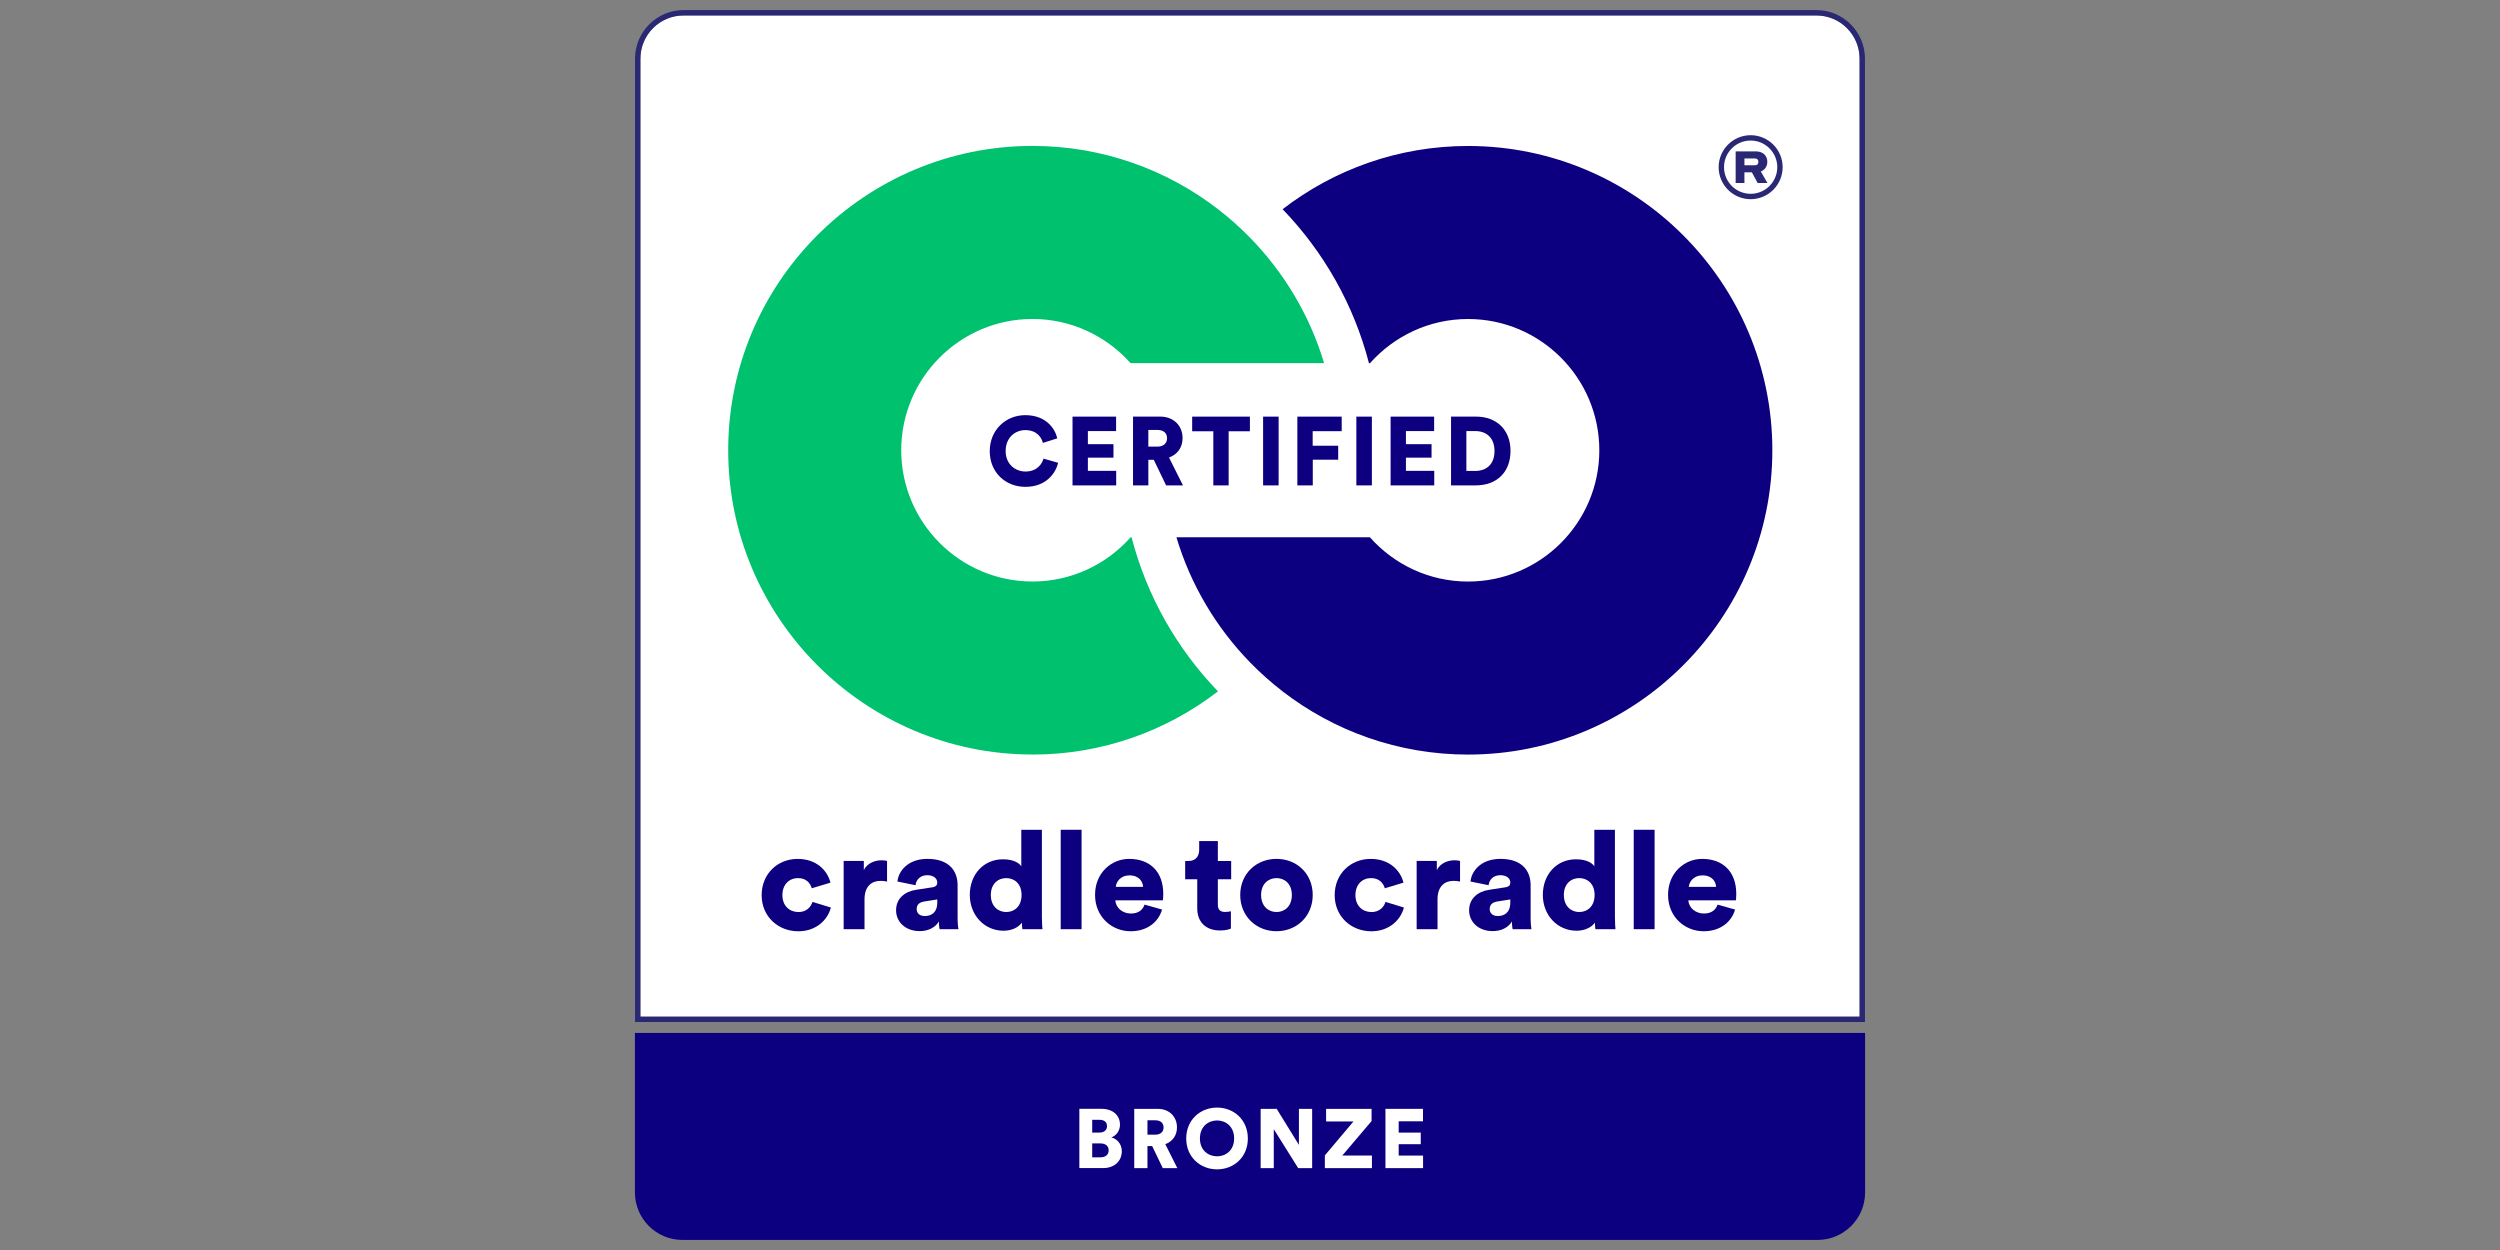 <?xml version="1.0" encoding="UTF-8"?>
<svg xmlns="http://www.w3.org/2000/svg" id="Ebene_1" data-name="Ebene 1" viewBox="0 0 1000 500">
  <rect x="0" y="0" width="1000" height="500" fill="#808080" stroke="none"/>
  <defs>
    <style>
      .cls-1 {
        fill: #fff;
      }

      .cls-2 {
        fill: #2a2775;
      }

      .cls-3 {
        fill: #0d0080;
      }

      .cls-4 {
        fill: #00c16d;
      }
    </style>
  </defs>
  <path class="cls-1" d="m256.16,23.47c0-9.55,7.74-17.29,17.29-17.29h453.1c9.55,0,17.29,7.74,17.29,17.29v383.19h-487.68V23.47h0Z"></path>
  <path class="cls-2" d="m256.16,23.47c0-9.55,7.74-17.29,17.29-17.29h453.1c9.55,0,17.29,7.74,17.29,17.29v383.19h-487.68V23.47h0Zm489.83,385.34V23.47c0-10.72-8.72-19.44-19.44-19.44h-453.1c-10.72,0-19.44,8.72-19.44,19.44v385.34h491.98Z"></path>
  <path class="cls-3" d="m253.97,476.96c0,10.49,8.53,19.02,19.02,19.02h454.03c10.49,0,19.02-8.53,19.02-19.02v-63.78H253.97v63.78h0Z"></path>
  <path class="cls-4" d="m413,301.83c27.9,0,53.63-9.44,74.19-25.29-16.38-16.98-28.48-38.11-34.57-61.64h-.36c-9.63,10.85-23.65,17.71-39.26,17.71-28.95,0-52.51-23.56-52.51-52.51s23.55-52.51,52.51-52.51c15.59,0,29.59,6.85,39.22,17.67h77.42c-5.71-19.06-15.97-36.18-29.52-50.08-2.01-2.06-4.1-4.06-6.25-5.98-2.16-1.92-4.39-3.77-6.68-5.54-20.55-15.85-46.29-25.29-74.19-25.29-67.12,0-121.72,54.6-121.72,121.72s54.6,121.72,121.72,121.72h0Z"></path>
  <path class="cls-3" d="m410.11,172.04c4.85,0,6.6,3.22,7.02,5.12l5.78-1.82c-.89-3.96-4.54-9.28-12.81-9.28-7.68,0-14.2,5.82-14.2,14.4s6.36,14.28,14.28,14.28c8.54,0,12.19-5.82,13.08-9.62l-5.86-1.67c-.54,1.98-2.44,5.16-7.22,5.16-4.11,0-7.92-2.99-7.92-8.15,0-5.78,4.15-8.42,7.84-8.42h0Z"></path>
  <polygon class="cls-3" points="446.44 172.43 446.44 166.65 429.01 166.65 429.01 194.16 446.48 194.16 446.48 188.34 435.15 188.34 435.15 183.06 445.39 183.06 445.39 177.67 435.15 177.67 435.15 172.43 446.44 172.43 446.44 172.43"></polygon>
  <path class="cls-3" d="m462.94,178.64h-3.61v-6.67h3.61c2.52,0,3.88,1.28,3.88,3.34,0,1.94-1.36,3.34-3.88,3.34h0Zm10.09-3.38c0-4.89-3.49-8.62-8.92-8.62h-10.9v27.51h6.13v-10.24h2.17l4.93,10.24h6.75l-5.59-11.14c3.38-1.2,5.43-4.04,5.43-7.76h0Z"></path>
  <polygon class="cls-3" points="491.46 194.16 491.46 172.51 499.96 172.51 499.96 166.65 476.87 166.65 476.87 172.51 485.33 172.51 485.33 194.16 491.46 194.16 491.46 194.16"></polygon>
  <polygon class="cls-3" points="511.45 194.16 511.45 166.65 505.24 166.65 505.24 194.16 511.45 194.16 511.45 194.16"></polygon>
  <polygon class="cls-3" points="536.68 172.47 536.68 166.65 518.94 166.65 518.94 194.16 525.11 194.16 525.11 183.88 535.28 183.88 535.28 178.29 525.07 178.29 525.07 172.47 536.68 172.47 536.68 172.47"></polygon>
  <polygon class="cls-3" points="548.75 166.65 542.54 166.65 542.54 194.16 548.75 194.16 548.75 166.65 548.75 166.65"></polygon>
  <polygon class="cls-3" points="573.66 172.43 573.66 166.65 556.24 166.65 556.24 194.16 573.7 194.16 573.7 188.34 562.37 188.34 562.37 183.06 572.62 183.06 572.62 177.67 562.37 177.67 562.37 172.43 573.66 172.43 573.66 172.43"></polygon>
  <path class="cls-3" d="m586.55,188.38v-15.95h3.57c4.23,0,7.68,2.48,7.68,7.99s-3.45,7.96-7.68,7.96h-3.57Zm17.66-7.96c0-8.5-5.55-13.78-13.82-13.78h-9.97v27.51h9.93c8.31,0,13.85-5.24,13.85-13.74h0Z"></path>
  <path class="cls-3" d="m319.33,364.81c-3.46,0-6.37-2.42-6.37-6.76s2.8-6.81,6.26-6.81c3.24,0,4.89,1.98,5.49,4.07l7.47-2.25c-1.21-4.89-5.6-9.5-13.13-9.5-8.02,0-14.39,5.99-14.39,14.5s6.54,14.45,14.67,14.45c7.31,0,11.81-4.72,13.02-9.5l-7.36-2.25c-.6,2.03-2.42,4.07-5.66,4.07h0Z"></path>
  <path class="cls-3" d="m345.53,348.06v-3.68h-8.07v27.3h8.35v-11.92c0-5.44,3.02-7.41,6.37-7.41.82,0,1.7.05,2.64.27v-8.24c-.55-.16-1.37-.27-2.2-.27-2.2,0-5.66.88-7.09,3.95h0Z"></path>
  <path class="cls-3" d="m402.48,364.81c-3.24,0-6.15-2.31-6.15-6.81s2.91-6.76,6.15-6.76,6.15,2.2,6.15,6.76-2.91,6.81-6.15,6.81h0Zm14.28-32.9h-8.24v14.61c-.66-1.04-2.69-2.8-7.36-2.8-7.74,0-13.24,6.1-13.24,14.23s5.82,14.34,13.51,14.34c3.3,0,6.04-1.37,7.31-3.24,0,1.1.16,2.31.22,2.64h8.02c-.05-.6-.22-2.42-.22-4.89v-34.88h0Z"></path>
  <path class="cls-3" d="m446.31,354.76c.16-2.03,1.92-4.61,5.44-4.61,3.95,0,5.38,2.53,5.49,4.61h-10.93Zm5.33-11.2c-7.09,0-13.62,5.6-13.62,14.39s6.7,14.55,14.22,14.55c6.92,0,11.26-3.95,12.58-8.68l-6.98-1.98c-.77,2.14-2.47,3.57-5.49,3.57-3.24,0-6.04-2.2-6.21-5.27h19c.06-.17.17-1.43.17-2.58,0-8.79-5.22-14.01-13.68-14.01h0Z"></path>
  <path class="cls-3" d="m510.59,364.81c-3.13,0-6.15-2.25-6.15-6.81s3.02-6.76,6.15-6.76,6.15,2.14,6.15,6.76-2.97,6.81-6.15,6.81h0Zm0-21.26c-8.13,0-14.5,5.99-14.5,14.44s6.37,14.5,14.5,14.5,14.5-6.04,14.5-14.5-6.32-14.44-14.5-14.44h0Z"></path>
  <path class="cls-3" d="m548.54,364.81c-3.46,0-6.37-2.42-6.37-6.76s2.8-6.81,6.26-6.81c3.24,0,4.89,1.98,5.49,4.07l7.47-2.25c-1.21-4.89-5.6-9.5-13.13-9.5-8.02,0-14.39,5.99-14.39,14.5s6.54,14.45,14.67,14.45c7.3,0,11.81-4.72,13.02-9.5l-7.36-2.25c-.6,2.03-2.42,4.07-5.66,4.07h0Z"></path>
  <path class="cls-3" d="m574.73,348.06v-3.68h-8.07v27.3h8.35v-11.92c0-5.44,3.02-7.41,6.37-7.41.82,0,1.7.05,2.64.27v-8.24c-.55-.16-1.37-.27-2.2-.27-2.2,0-5.66.88-7.08,3.95h0Z"></path>
  <path class="cls-3" d="m604.12,360.97c0,4.23-2.53,5.44-5,5.44-2.31,0-3.24-1.37-3.24-2.8,0-1.92,1.32-2.75,3.08-3.02l5.16-.82v1.21h0Zm8.13-6.87c0-5.6-3.24-10.55-12.08-10.55-8.02,0-11.64,5.16-11.97,9.06l7.25,1.48c.16-2.03,1.76-4.01,4.67-4.01,2.64,0,4.01,1.37,4.01,2.97,0,.93-.49,1.65-1.98,1.87l-6.43.99c-4.5.66-8.08,3.41-8.08,8.24,0,4.34,3.46,8.29,9.45,8.29,3.62,0,6.26-1.54,7.69-3.84,0,1.87.22,2.86.27,3.08h7.53c-.05-.27-.33-2.09-.33-4.23v-13.35h0Z"></path>
  <path class="cls-3" d="m631.69,364.81c-3.24,0-6.15-2.31-6.15-6.81s2.91-6.76,6.15-6.76,6.15,2.2,6.15,6.76-2.91,6.81-6.15,6.81h0Zm14.28-32.9h-8.24v14.61c-.66-1.04-2.69-2.8-7.36-2.8-7.74,0-13.24,6.1-13.24,14.23s5.82,14.34,13.51,14.34c3.3,0,6.04-1.37,7.31-3.24,0,1.1.17,2.31.22,2.64h8.02c-.05-.6-.22-2.42-.22-4.89v-34.88h0Z"></path>
  <path class="cls-3" d="m675.51,354.76c.17-2.03,1.92-4.61,5.44-4.61,3.95,0,5.38,2.53,5.49,4.61h-10.93Zm5.33-11.2c-7.08,0-13.62,5.6-13.62,14.39s6.7,14.55,14.23,14.55c6.92,0,11.26-3.95,12.58-8.68l-6.98-1.98c-.77,2.14-2.47,3.57-5.49,3.57-3.24,0-6.04-2.2-6.21-5.27h19c.06-.17.16-1.43.16-2.58,0-8.79-5.22-14.01-13.68-14.01h0Z"></path>
  <path class="cls-3" d="m374.91,360.97c0,4.23-2.53,5.44-5,5.44-2.31,0-3.24-1.37-3.24-2.8,0-1.92,1.32-2.75,3.08-3.02l5.16-.82v1.21h0Zm8.13-6.87c0-5.6-3.24-10.55-12.08-10.55-8.02,0-11.65,5.16-11.98,9.06l7.25,1.48c.16-2.03,1.76-4.01,4.67-4.01,2.63,0,4.01,1.37,4.01,2.97,0,.93-.49,1.65-1.98,1.87l-6.43.99c-4.5.66-8.07,3.41-8.07,8.24,0,4.34,3.46,8.29,9.45,8.29,3.62,0,6.26-1.54,7.69-3.84,0,1.87.22,2.86.27,3.08h7.53c-.06-.27-.33-2.09-.33-4.23v-13.35h0Z"></path>
  <polygon class="cls-3" points="424.28 371.68 432.63 371.68 432.63 331.91 424.28 331.91 424.28 371.68 424.28 371.68"></polygon>
  <path class="cls-3" d="m487.14,336.42h-7.47v3.52c0,2.52-1.37,4.45-4.23,4.45h-1.37v7.31h4.83v11.7c0,5.44,3.46,8.79,9.12,8.79,2.64,0,4.01-.6,4.34-.77v-6.92c-.49.11-1.32.28-2.2.28-1.81,0-3.02-.6-3.02-2.86v-10.22h5.33v-7.31h-5.33v-7.96h0Z"></path>
  <polygon class="cls-3" points="653.49 371.68 661.84 371.68 661.84 331.91 653.49 331.91 653.49 371.68 653.49 371.68"></polygon>
  <path class="cls-3" d="m587.23,58.39c-27.9,0-53.63,9.44-74.19,25.29,16.37,16.97,28.46,38.08,34.55,61.59h.41c9.63-10.82,23.63-17.67,39.22-17.67,28.95,0,52.51,23.55,52.51,52.51s-23.55,52.51-52.51,52.51c-15.61,0-29.63-6.86-39.26-17.71h-77.39c5.71,19.08,15.97,36.21,29.53,50.12,2.01,2.06,4.1,4.06,6.25,5.97,2.16,1.92,4.39,3.77,6.68,5.54,20.55,15.85,46.29,25.29,74.19,25.29,67.12,0,121.72-54.6,121.72-121.72s-54.61-121.72-121.72-121.72h0Z"></path>
  <path class="cls-2" d="m700.26,77.52c-5.88,0-10.65-4.77-10.65-10.65s4.77-10.65,10.65-10.65,10.65,4.77,10.65,10.65-4.77,10.65-10.65,10.65h0Zm0-23.44c-7.06,0-12.8,5.74-12.8,12.8s5.74,12.8,12.8,12.8,12.8-5.74,12.8-12.8-5.74-12.8-12.8-12.8h0Z"></path>
  <path class="cls-2" d="m697.77,66.13v-2.75h4.09c.99,0,1.48.46,1.48,1.38s-.49,1.36-1.48,1.36h-4.09Zm7.03,2.24c.71-.38,1.24-.88,1.59-1.51s.53-1.32.53-2.09c0-.83-.18-1.56-.54-2.19-.36-.63-.89-1.13-1.6-1.49-.71-.36-1.57-.54-2.58-.54h-7.94v12.66h3.51v-4.27h2.99l2.3,4.27h3.92l-2.67-4.62c.17-.07.34-.14.5-.22h0Z"></path>
  <path class="cls-1" d="m440.19,462.93c2.04,0,3.28-1.07,3.28-2.78s-1.2-2.78-3.28-2.78h-3.31v5.55h3.31Zm-.43-9.9c1.84,0,3.04-.97,3.04-2.57s-1.04-2.54-3.11-2.54h-2.81v5.12h2.88Zm.84-9.5c4.68,0,7.39,2.71,7.39,6.35,0,2.44-1.54,4.45-3.48,5.08,2.14.5,4.21,2.47,4.21,5.55,0,3.88-2.94,6.72-7.42,6.72h-9.56v-23.71h8.86,0Z"></path>
  <path class="cls-1" d="m462.09,453.87c2.17,0,3.34-1.2,3.34-2.88,0-1.77-1.17-2.88-3.34-2.88h-3.11v5.75h3.11Zm-1.24,4.55h-1.87v8.83h-5.28v-23.71h9.4c4.68,0,7.69,3.21,7.69,7.42,0,3.21-1.77,5.65-4.68,6.69l4.82,9.6h-5.82l-4.25-8.83h0Z"></path>
  <path class="cls-1" d="m486.83,462.53c3.28,0,6.82-2.21,6.82-7.16s-3.54-7.19-6.82-7.19-6.86,2.24-6.86,7.19,3.54,7.16,6.86,7.16h0Zm0-19.5c6.65,0,12.31,4.85,12.31,12.37s-5.65,12.34-12.31,12.34-12.34-4.85-12.34-12.34,5.65-12.37,12.34-12.37h0Z"></path>
  <polygon class="cls-1" points="519.27 467.25 509.51 451.66 509.51 467.25 504.26 467.25 504.26 443.54 510.68 443.54 519.57 457.95 519.57 443.54 524.86 443.54 524.86 467.25 519.27 467.25 519.27 467.25"></polygon>
  <polygon class="cls-1" points="529.94 467.25 529.94 462.16 541.38 448.59 530.44 448.59 530.44 443.54 548.63 443.54 548.63 448.42 536.93 462.2 548.77 462.2 548.77 467.25 529.94 467.25 529.94 467.25"></polygon>
  <polygon class="cls-1" points="554.18 467.25 554.18 443.54 569.2 443.54 569.2 448.52 559.47 448.52 559.47 453.04 568.3 453.04 568.3 457.68 559.47 457.68 559.47 462.23 569.23 462.23 569.23 467.25 554.18 467.25 554.18 467.25"></polygon>
</svg>
